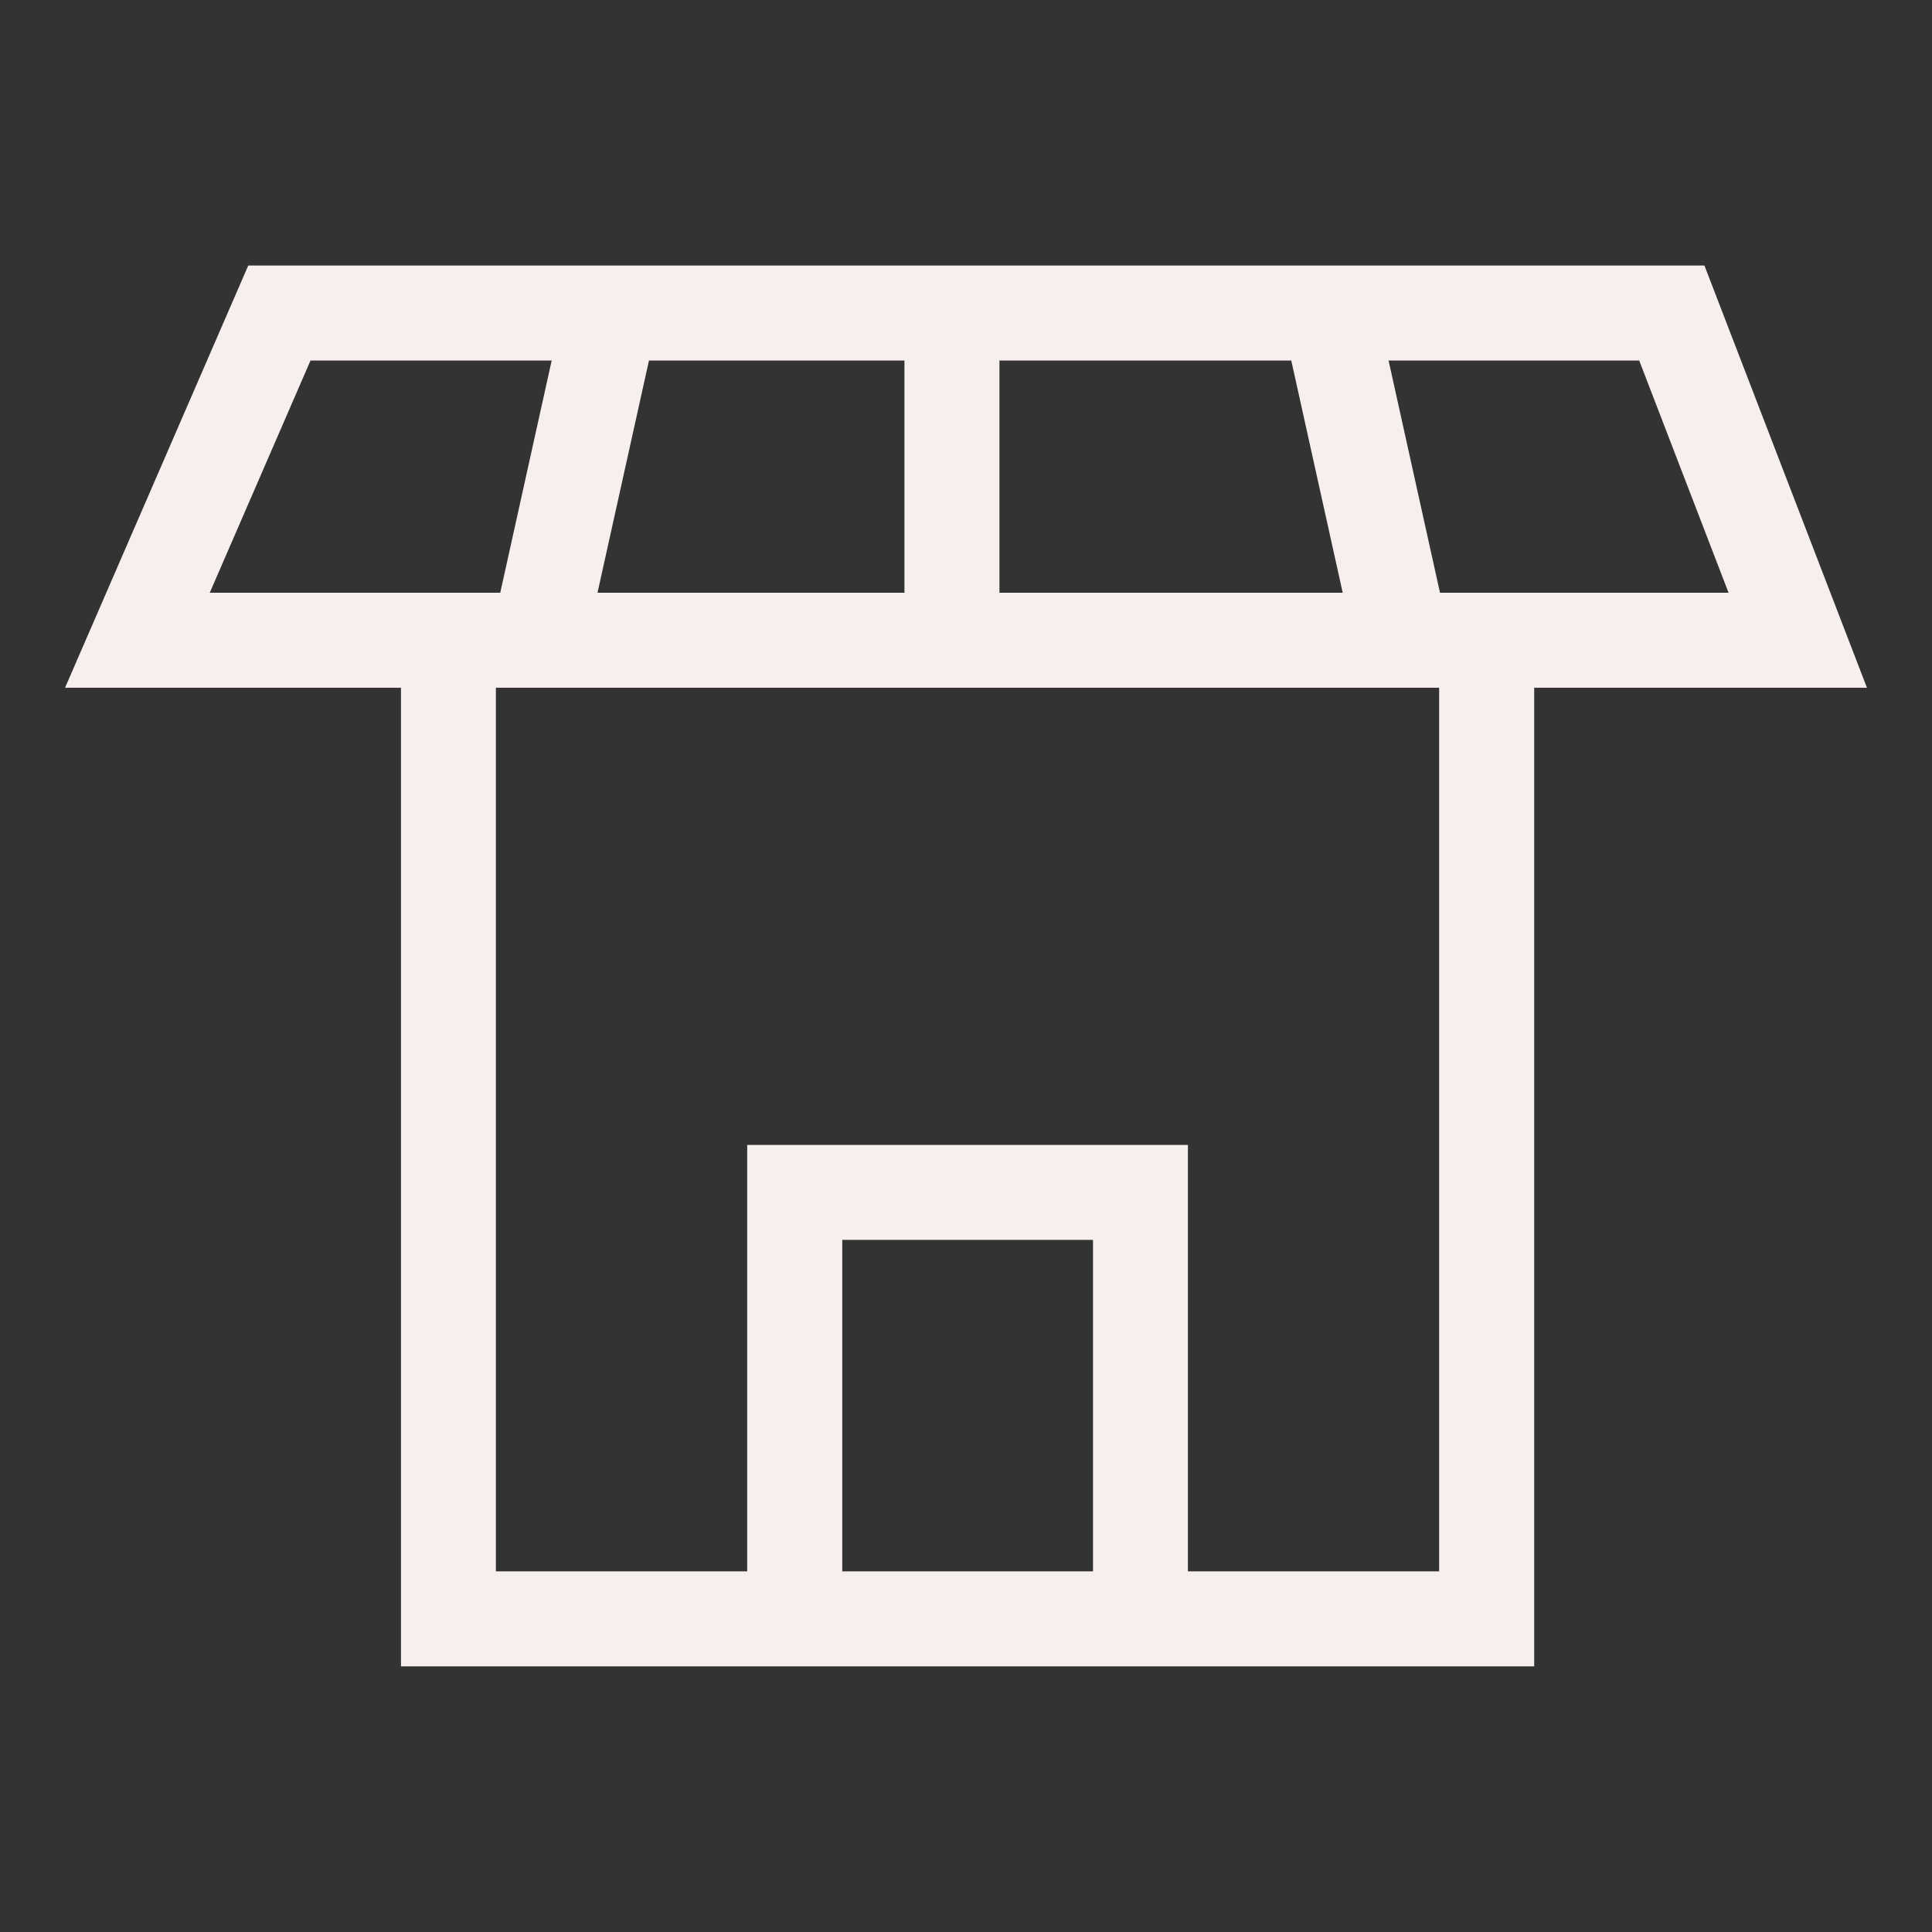 <svg width="64" height="64" viewBox="0 0 64 64" fill="none" xmlns="http://www.w3.org/2000/svg">
<rect x="0" y="0" width="64" height="64" fill="#333333" stroke="none"/>
<g clip-path="url(#clip0_256_1739)">
<path d="M61.845 22.782L56.462 8.797H8.223L2.155 22.782H13.283V55.201H50.822V22.782H61.845ZM21.5 11.943H29.961V19.636H19.793L21.498 11.943H21.5ZM33.108 11.943H42.775L44.479 19.636H33.108V11.943ZM57.261 19.636H47.702L45.998 11.943H54.301L57.261 19.636ZM10.286 11.943H18.275L16.571 19.636H6.948L10.286 11.943ZM36.207 52.054H27.901V41.073H36.207V52.054ZM47.675 52.054H39.351V37.927H24.752V52.054H16.427V22.782H47.673V52.054H47.675Z" fill="#F6EFED"/>
</g>
<defs>
<clipPath id="clip0_256_1739">
<rect width="64" height="64" fill="white"/>
</clipPath>
</defs>
</svg>
